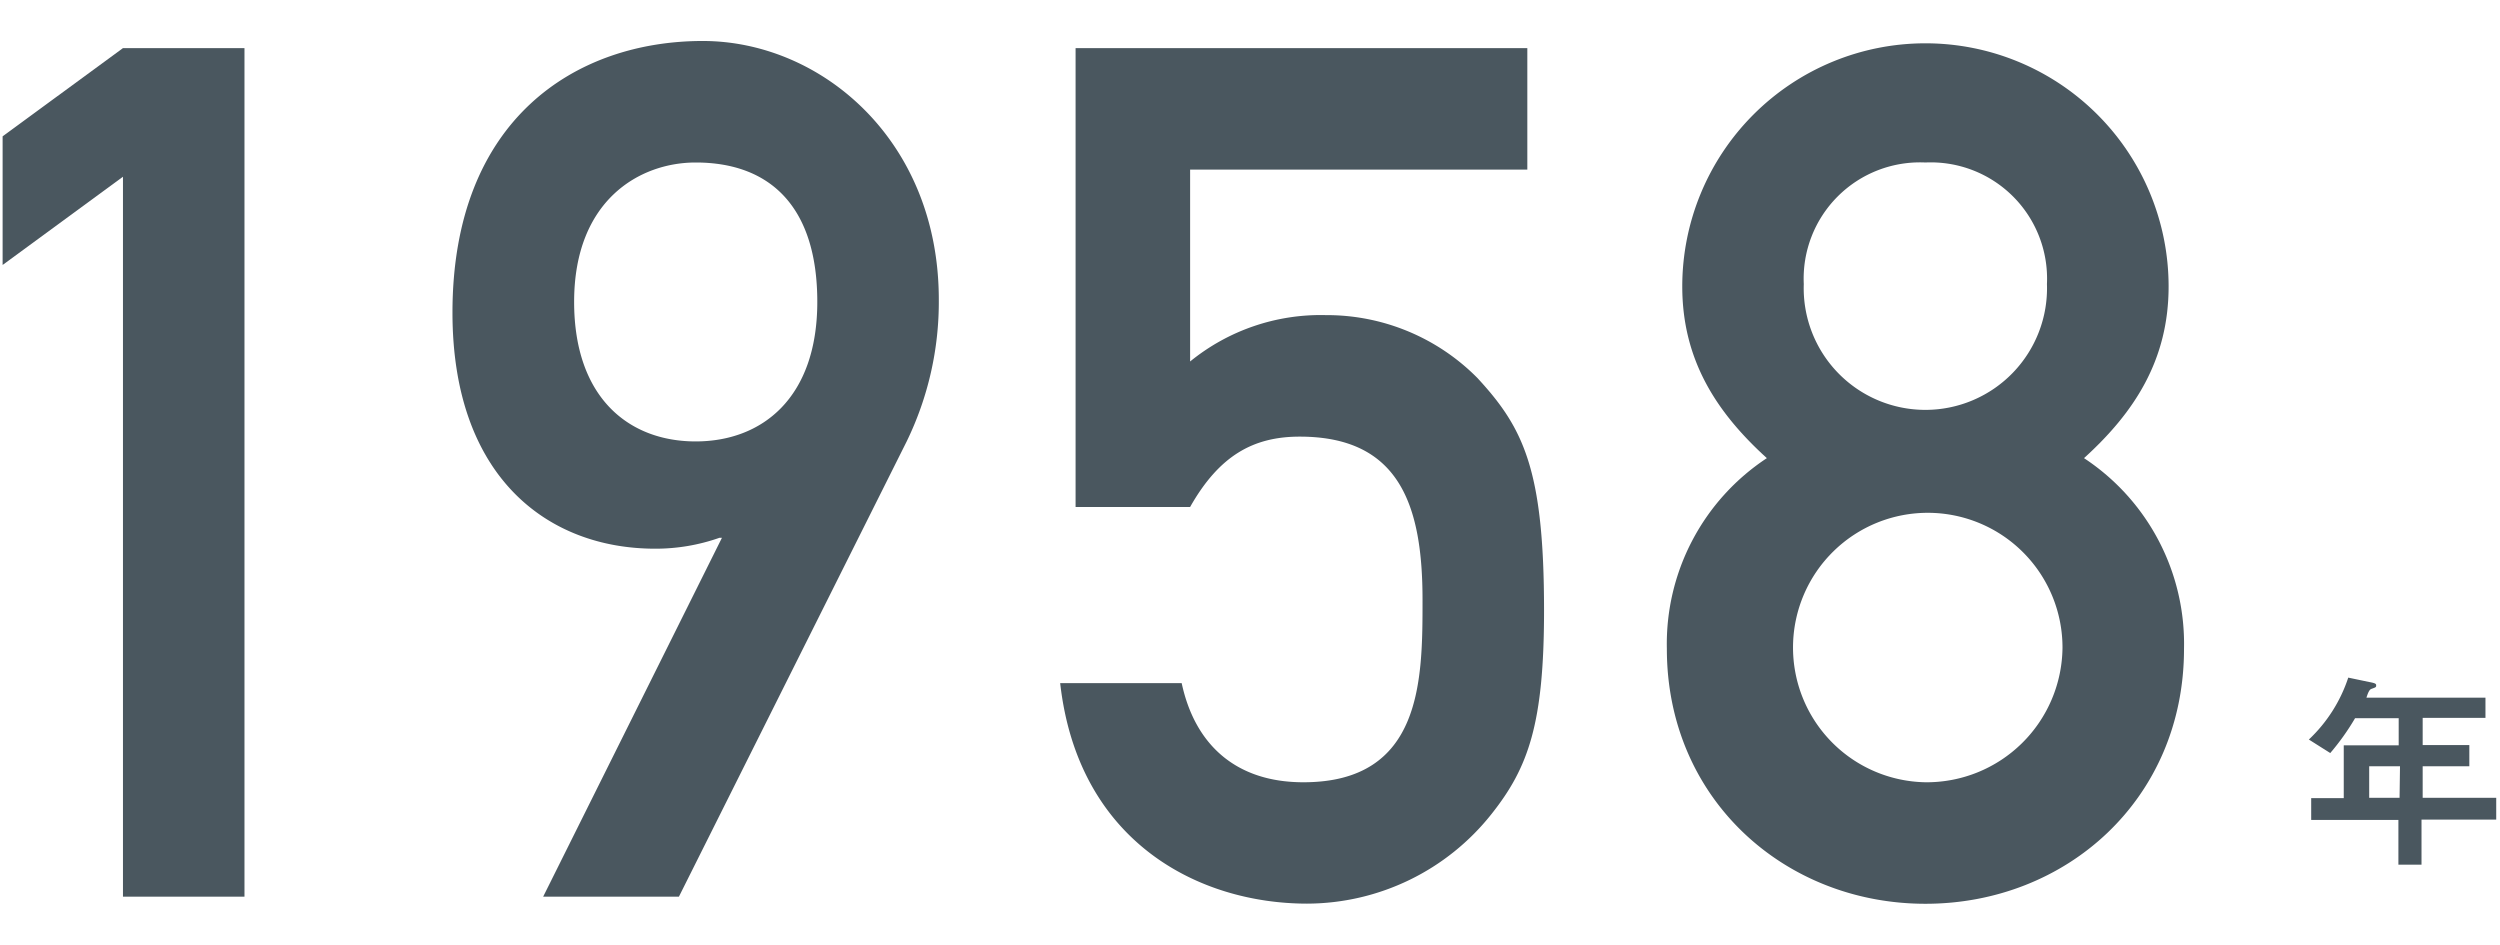 <svg id="num--1" xmlns="http://www.w3.org/2000/svg" viewBox="0 0 172 65"><defs><style>.cls-1{fill:#4a575f;}</style></defs><polygon class="cls-1" points="0.18 9.38 0.18 18.23 8.46 12.16 8.46 61.69 16.82 61.69 16.82 3.31 8.46 3.31 0.18 9.38"/><path class="cls-1" d="M48.35,2.82c-8.69,0-17.22,5.33-17.22,18.69,0,11.32,6.56,16.24,13.94,16.24A13.24,13.24,0,0,0,49.5,37h.17L37.37,61.69h9.34L62.38,30.37a21.94,21.94,0,0,0,2.21-9.76C64.59,9.62,56.47,2.82,48.35,2.82Zm-.49,27.55c-4.59,0-8.36-3-8.36-9.6,0-7,4.51-9.59,8.36-9.59,5.09,0,8.37,3,8.37,9.59S52.45,30.37,47.86,30.37Z"/><path class="cls-1" d="M91.22,21.68a14.22,14.22,0,0,0-9.34,3.19V11.67h23.2V3.31H74V34.88h7.88c2-3.53,4.34-4.84,7.54-4.84,6.89,0,8.45,4.76,8.45,11.23,0,5.5,0,12.55-8.2,12.55C85,53.82,82.2,51.2,81.3,47H72.94c1.23,10.91,9.51,15.17,17,15.17A16.24,16.24,0,0,0,102.62,56c2.54-3.2,3.61-6.23,3.61-14,0-9.68-1.4-12.55-4.59-16A14.57,14.57,0,0,0,91.22,21.68Z"/><path class="cls-1" d="M143.38,31.52c3.44-3.12,5.82-6.73,5.82-11.81a16.73,16.73,0,1,0-33.46,0c0,5.08,2.38,8.69,5.82,11.81a15.3,15.3,0,0,0-6.88,13.12c0,10.33,8.11,17.54,17.79,17.54S150.26,55,150.26,44.64A15.3,15.3,0,0,0,143.38,31.52ZM132.47,11.18a8,8,0,0,1,8.36,8.36,8.37,8.37,0,1,1-16.73,0A8,8,0,0,1,132.47,11.18Zm0,42.64a9.27,9.27,0,1,1,9.43-9.27A9.35,9.35,0,0,1,132.47,53.82Z"/><path class="cls-1" d="M166.68,54.89V52.72h3.21V51.26h-3.21V49.39H171V48h-8.19c.09-.27.18-.54.33-.6.31-.11.34-.12.34-.23s0-.16-.49-.25l-1.43-.3a10.26,10.26,0,0,1-2.71,4.26l1.47.93a16.38,16.38,0,0,0,1.71-2.4h3v1.87h-3.78v3.63h-2.24v1.5h6v3.08h1.59V56.39h5.14v-1.5Zm-1.59,0H163V52.72h2.12Z"/></svg>